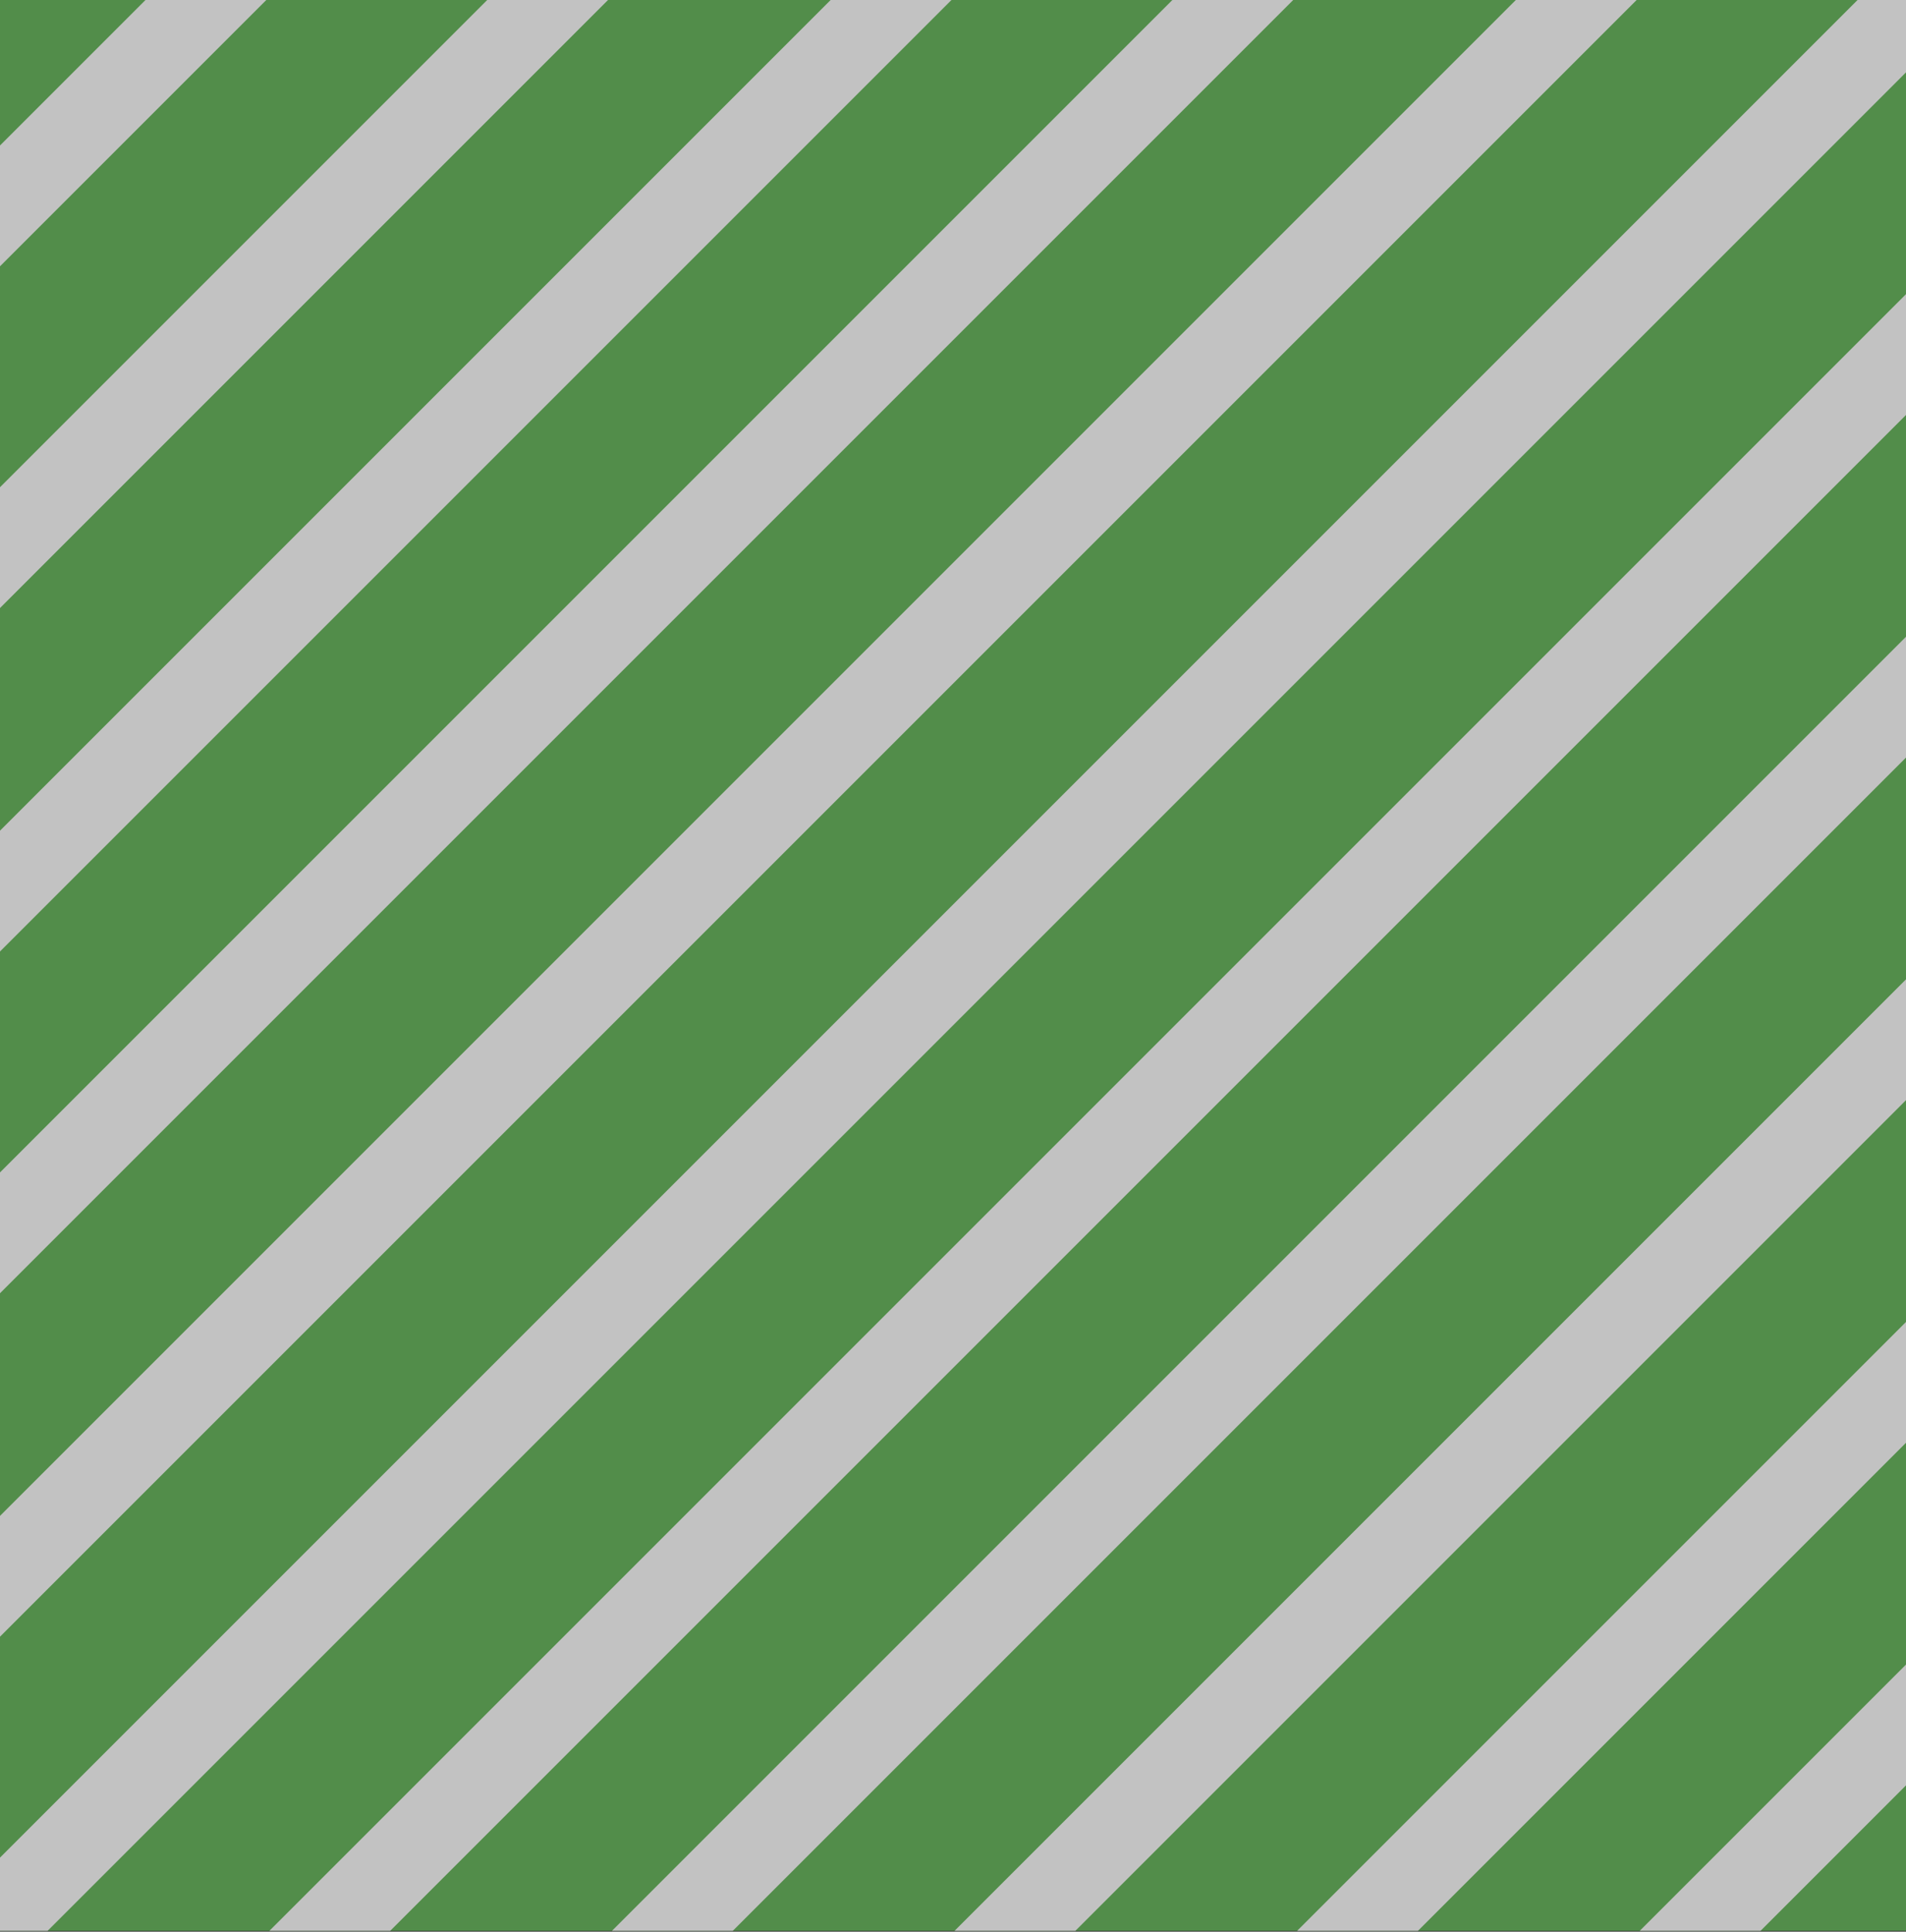 <?xml version="1.0" encoding="UTF-8"?> <svg xmlns="http://www.w3.org/2000/svg" xmlns:xlink="http://www.w3.org/1999/xlink" id="Layer_1" data-name="Layer 1" viewBox="0 0 22.31 22.61"><rect x="0" y="0" width="22.31" height="22.61" fill="#333333" stroke="none"/><defs><style>.cls-1,.cls-7{fill:none;}.cls-2{clip-path:url(#clip-path);}.cls-3{opacity:0.7;}.cls-4{clip-path:url(#clip-path-3);}.cls-5{fill:#5fb454;}.cls-6{clip-path:url(#clip-path-4);}.cls-7{stroke:#fff;}</style><clipPath id="clip-path"><rect class="cls-1" width="22.31" height="22.61"></rect></clipPath><clipPath id="clip-path-3"><rect class="cls-1" x="-9" y="-7" width="40.31" height="30.61"></rect></clipPath><clipPath id="clip-path-4"><rect class="cls-1" width="22.31" height="22.6"></rect></clipPath></defs><g class="cls-2"><g class="cls-2"><g class="cls-3"><g class="cls-4"><rect class="cls-5" width="22.31" height="22.6"></rect><g class="cls-6"><line class="cls-7" x1="49.22" y1="-46.81" x2="-46.95" y2="49.36"></line><line class="cls-7" x1="51.22" y1="-44.81" x2="-44.95" y2="51.36"></line><line class="cls-7" x1="53.23" y1="-42.8" x2="-42.94" y2="53.37"></line><line class="cls-7" x1="55.23" y1="-40.8" x2="-40.94" y2="55.37"></line><line class="cls-7" x1="57.24" y1="-38.79" x2="-38.93" y2="57.38"></line><line class="cls-7" x1="59.24" y1="-36.79" x2="-36.93" y2="59.38"></line><line class="cls-7" x1="61.24" y1="-34.78" x2="-34.93" y2="61.39"></line><line class="cls-7" x1="63.25" y1="-32.78" x2="-32.92" y2="63.39"></line><line class="cls-7" x1="65.25" y1="-30.77" x2="-30.92" y2="65.4"></line><line class="cls-7" x1="67.26" y1="-28.77" x2="-28.91" y2="67.4"></line><line class="cls-7" x1="69.26" y1="-26.76" x2="-26.91" y2="69.41"></line></g></g></g></g></g></svg> 